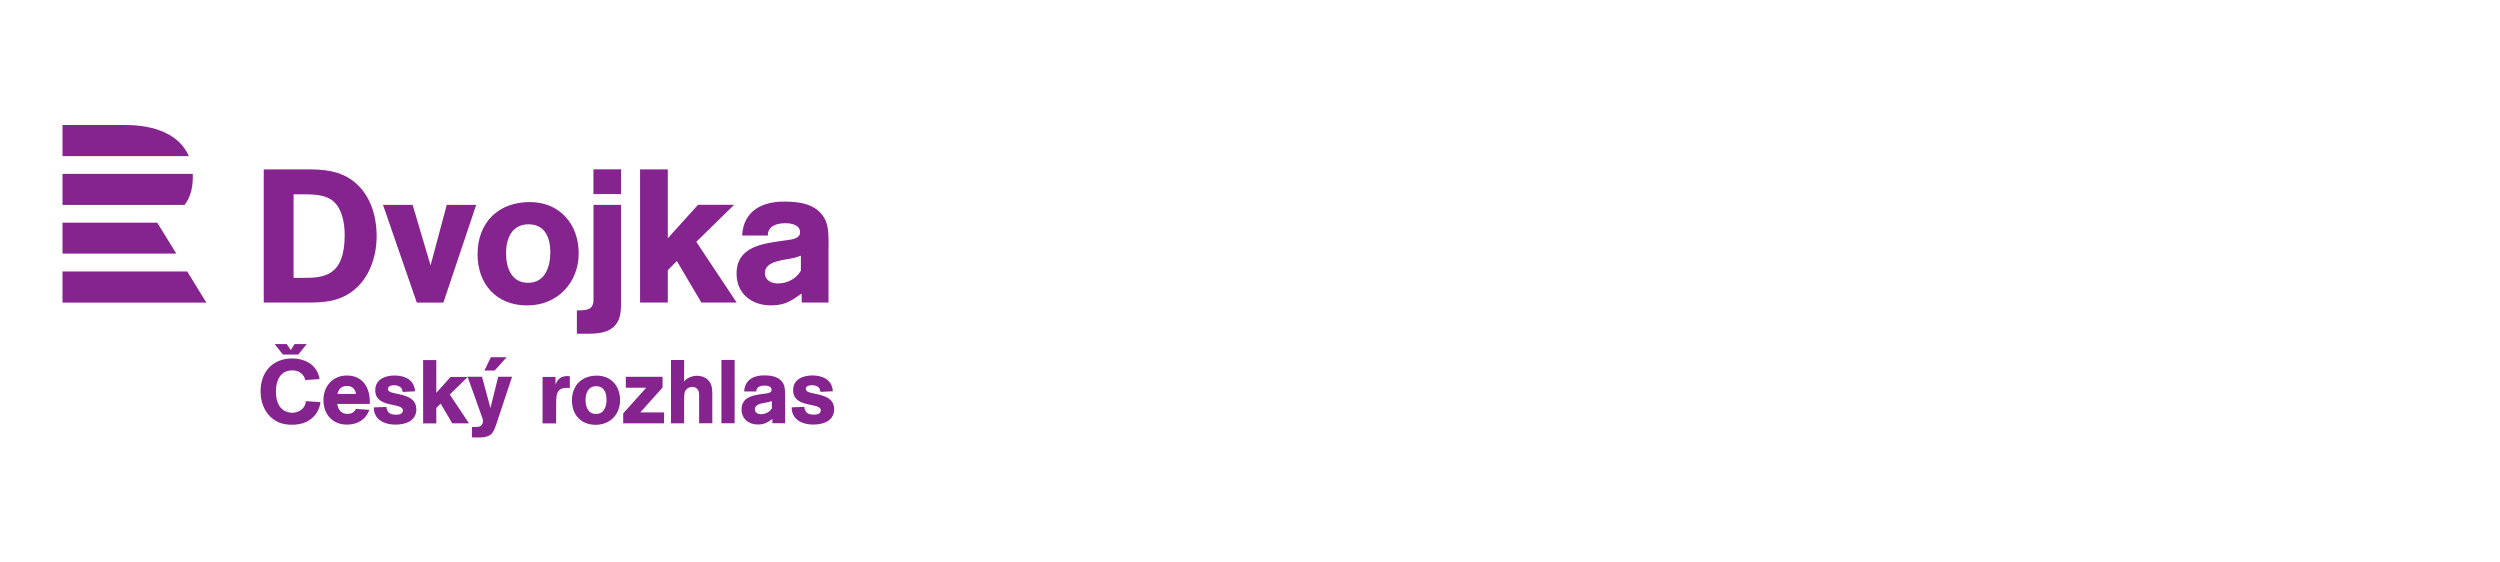 <?xml version="1.0" encoding="UTF-8"?>
<svg id="Vrstva_12" data-name="Vrstva 12" xmlns="http://www.w3.org/2000/svg" viewBox="0 0 400 90">
  <defs>
    <style>
      .cls-1 {
        fill: #85248f;
      }
    </style>
  </defs>
  <path class="cls-1" d="M117.45,32.78l-6.04,5.91,6.46,9.72h-5.65l-3.92-6.64-1.45,1.45v5.19h-4.44v-21.31h4.44v11.02l4.83-5.35h5.77M99.36,32.78v16.12c0,3.62-2.03,4.5-5.25,4.5h-1.81v-3.74h.15c1.27,0,2.51-.03,2.51-1.66v-15.22h4.41,0ZM99.36,31.05h-4.41v-3.96h4.41v3.96ZM84.57,35.89c-2.69,0-3.6,2.29-3.6,4.62s.84,4.74,3.54,4.74,3.54-2.57,3.54-4.89-.84-4.47-3.48-4.47h0ZM84.35,48.87c-4.89,0-7.94-3.38-7.94-8.18,0-5.07,3.29-8.36,8.36-8.36,4.8,0,7.82,3.54,7.82,8.21s-3.38,8.33-8.24,8.33h0ZM70.95,48.42h-4.26l-5.41-15.64h4.74l2.87,9.69,2.59-9.69h4.71l-5.25,15.64h0ZM46.97,44.46h1.42c3.32,0,6.76-.15,6.76-6.88,0-2.03-.48-4.77-2.47-5.83-1.24-.66-3.02-.66-4.41-.66h-1.3v13.37ZM49.24,27.1c2.53,0,5.04.21,7.16,1.78,2.81,2.09,3.86,5.55,3.86,8.91,0,4.04-1.75,8.21-5.67,9.84-1.75.72-3.66.78-5.53.78h-6.86v-21.31h7.04,0ZM128.14,43.32c-.76,1.3-2.19,2.03-3.67,2.03-1.03,0-2.09-.49-2.09-1.66,0-2.03,3.24-2.06,4.67-2.43.36-.09.73-.21,1.09-.36v2.43h0ZM132.57,39.68c0-1.27.06-3.09-.43-4.28-1.15-2.73-4.09-3.15-6.7-3.15-3.55,0-6.49,1.52-6.7,5.43h4.12c-.06-1.54,1.52-1.97,2.76-1.97.94,0,2.39.24,2.39,1.46,0,1.12-1.64,1.18-2.43,1.3-3.4.49-7.73.88-7.73,5.33,0,3.18,2.43,5.06,5.46,5.06,2.25,0,3.21-.67,4.94-1.88l.03,1.42h4.28v-8.73h0Z"/>
  <path class="cls-1" d="M20.02,20h-10.02v4.98h20.21c-1.46-3.4-5.3-4.98-10.19-4.98M29.53,32.79H10v-4.97h20.84c.01.19.01.39.01.59-.02,1.84-.46,3.27-1.32,4.37M10,35.63v4.95h18.21l-3.05-4.95h-15.16ZM10,43.43h19.95l3.07,4.99H10v-4.99Z"/>
  <path class="cls-1" d="M47.73,56.72h-2.47l-1.32-1.67h1.94l.64.97.61-.97h1.96l-1.37,1.67M97.05,63.9c0,1.1-.37,2.33-1.68,2.33s-1.68-1.18-1.68-2.25.43-2.19,1.7-2.19,1.65,1.06,1.65,2.13M99.21,64c0-2.23-1.44-3.9-3.72-3.9-2.41,0-3.98,1.56-3.98,3.98,0,2.28,1.45,3.89,3.78,3.89s3.92-1.66,3.92-3.96M91.17,62.12v-1.92c-.13-.01-.24-.03-.37-.03-1,0-1.56.43-1.92,1.36v-1.22h-2.07v7.43h2.17v-2.43c0-.37,0-.76.01-1.14.03-1.2.2-2.11,1.68-2.11.17,0,.33.01.5.04M75.04,67.74l-3.07-4.62,2.87-2.81h-2.74l-2.29,2.54v-5.24h-2.11v10.13h2.11v-2.47l.69-.69,1.86,3.15h2.68ZM66.6,65.46c0-1.86-1.84-2.2-3.27-2.5-.39-.09-1.26-.19-1.26-.72s.63-.6,1.04-.6.86.14,1.12.47c.11.15.16.43.19.6l1.98-.1c-.09-1.82-1.62-2.53-3.26-2.53-1.5,0-3.1.6-3.1,2.35,0,2.97,4.42,1.89,4.42,3.23,0,.59-.6.69-1.06.69-.95,0-1.45-.27-1.58-1.24l-2.01.07c0,.25.01.45.07.69.37,1.54,1.95,2.07,3.38,2.07,1.62,0,3.36-.57,3.36-2.5M56.95,63.03h-2.97c.23-.85.69-1.28,1.59-1.28.76,0,1.3.53,1.38,1.28M59.17,64.63v-.36c0-2.29-1.18-4.19-3.66-4.19-2.28,0-3.76,1.71-3.76,3.93s1.4,3.93,3.76,3.93c1.64,0,3.04-.78,3.58-2.37l-2.13-.14c-.31.56-.74.79-1.39.79-.98,0-1.48-.68-1.61-1.59h5.21ZM51.29,64.34l-2.37-.16c-.01,1.15-1.09,1.86-2.17,1.86-.57,0-1.12-.19-1.56-.54-.86-.72-1.04-1.85-1.04-2.9,0-1.68.68-3.34,2.6-3.34.79,0,1.49.3,1.89,1.02.09.17.17.34.21.53l2.28-.16c-.03-.25-.1-.46-.17-.69-.6-1.79-2.39-2.61-4.19-2.61-3.17,0-5.08,2.17-5.08,5.27,0,2.13,1,4.2,3.05,5.01.63.25,1.32.33,2,.33,1.65,0,3.19-.6,4.03-2.08.27-.47.45-1,.5-1.54M123.51,65.31c-.36.61-1.04.96-1.74.96-.49,0-.99-.23-.99-.79,0-.96,1.54-.98,2.21-1.15.17-.04.34-.1.51-.17v1.15ZM125.61,63.59c0-.6.03-1.46-.2-2.03-.55-1.29-1.94-1.5-3.17-1.5-1.68,0-3.07.72-3.17,2.57h1.95c-.03-.74.72-.94,1.3-.94.45,0,1.14.11,1.14.69,0,.53-.78.56-1.15.61-1.61.23-3.66.41-3.66,2.53,0,1.5,1.15,2.4,2.59,2.4,1.06,0,1.52-.31,2.34-.89v.68h2.04v-4.13h0ZM133.46,65.45c0-1.86-1.84-2.2-3.27-2.5-.39-.09-1.26-.19-1.26-.72s.63-.6,1.03-.6.86.14,1.12.47c.11.14.16.43.19.6l1.98-.1c-.09-1.82-1.62-2.53-3.25-2.53-1.5,0-3.1.6-3.1,2.35,0,2.97,4.42,1.9,4.42,3.23,0,.59-.6.69-1.06.69-.95,0-1.45-.27-1.58-1.24l-2.01.07c0,.25.01.45.07.69.37,1.54,1.95,2.07,3.37,2.07,1.62,0,3.36-.57,3.36-2.5M117.54,67.72h-2.11v-10.13h2.11v10.13ZM111.86,67.72v-4.16c0-.47.03-1.05-.36-1.39-.2-.19-.47-.26-.75-.26-.31,0-.57.09-.82.29-.5.41-.47,1.12-.47,1.71v3.82h-2.1v-10.13h2.1v3.46c.33-.59,1.39-.94,2.03-.94.49,0,1.08.13,1.48.41.86.61,1,1.45,1,2.44v4.75h-2.11,0ZM99.71,67.72v-1.58l3.68-4.1h-3.26v-1.75h5.88v1.71l-3.56,3.98h3.8v1.75h-6.54,0ZM81.07,57.15h-2.53l-1.03,2.14h1.64l1.92-2.14ZM81.95,60.28h-2.24l-1.24,5.01-1.35-5.01h-2.3l2.15,6.03c.11.33.3.7.3,1.06,0,.24-.11.6-.31.76s-.65.19-.89.19c-.19,0-.37-.01-.56-.01v1.66c.19,0,.37.03.56.03.92,0,2.09.06,2.71-.74.3-.39.55-1.14.7-1.6l2.45-7.38h0Z"/>
</svg>